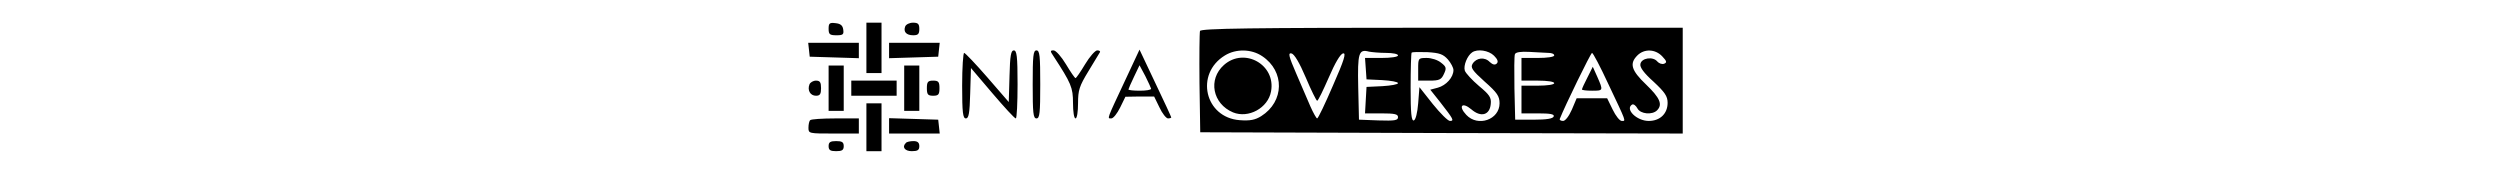 <svg xmlns="http://www.w3.org/2000/svg" fill="none" height="36" viewBox="0 0 486 98">
  <path fill="#000"
    d="M20 15.2c0 2.933.533 3.467 4.133 3.467 3.467 0 4-.4 3.6-3.067-.266-2.133-1.466-3.067-4-3.333-3.2-.4-3.733 0-3.733 2.933ZM40 25.333v13.334h8V12h-8v13.333ZM60.533 14c-1.066 2.8.534 4.667 4.267 4.667 2.533 0 3.2-.667 3.2-3.334C68 12.667 67.333 12 64.667 12c-1.867 0-3.734.933-4.134 2ZM216.533 16.4c-.266.933-.4 13.333-.266 27.6l.4 26 127.733.4 127.6.267v-56H344.667c-102.267 0-127.6.4-128.134 1.733Zm32.934 13.333c12 8 11.733 24-.534 31.734-3.2 2-5.866 2.533-11.333 2.133-18.533-1.333-23.867-24.533-7.867-34.267 5.867-3.6 14-3.466 19.734.4Zm65.6-1.733c3.466 0 6.266.533 6.266 1.333 0 .8-3.866 1.334-8.8 1.334h-8.666l.4 5.6.4 5.733 8.4.4c4.533.267 8.266.933 8.266 1.6s-3.733 1.333-8.266 1.6l-8.4.4-.4 6.933-.4 7.067h8.666c7.067 0 8.8.4 8.8 2 0 1.733-1.733 2-10.266 1.733l-10.4-.4-.4-17.2c-.4-18.266.266-20.266 5.733-18.8 1.467.267 5.467.667 9.067.667Zm32.666 3.467c1.6 1.866 2.934 4.4 2.934 5.6 0 3.866-3.867 8.133-8.267 9.333l-4 1.067L343.6 54c7.067 9.067 7.6 10 5.2 10-1.067 0-5.067-4-9.067-8.933l-7.066-8.934-.667 8.534c-.4 5.066-1.333 8.666-2.267 9.066C328.4 64.133 328 60 328 46.267c0-9.734.267-18.134.533-18.4.4-.4 4.134-.4 8.4-.267 6.4.4 8.267 1.067 10.8 3.867Zm24.4-2c1.867 1.866 2.4 3.2 1.467 4.133-.933.933-2.133.667-3.733-.8-2.667-2.8-7.067-2.267-9.067.933-1.2 2-.267 3.467 6.4 9.467 6.667 5.867 7.867 7.733 7.867 11.467 0 8.666-11.467 12.666-17.6 6.133-4.4-4.667-2.267-7.067 2.666-2.933 5.067 4.4 9.734 3.066 10.267-2.8.4-3.467-.667-4.934-6.267-9.6-3.6-3.067-7.066-6.8-7.466-8.134-.8-2.666 1.333-7.866 3.866-9.6 2.8-2 8.8-1.066 11.6 1.734ZM401.067 28c1.6 0 2.933.533 2.933 1.333 0 .8-3.733 1.334-8.667 1.334h-8.666v12h8.666c4.934 0 8.667.533 8.667 1.333 0 .8-3.733 1.333-8.667 1.333h-8.666V60h8.8c6.4 0 8.666.4 8.266 1.6-.4 1.2-3.733 1.733-10.533 1.733h-9.867l-.4-16.533c-.133-9.2-.133-17.333.267-18.133.4-1.067 3.2-1.467 7.733-1.2 3.867.266 8.4.4 10.134.533Zm60.133 1.867c2.4 2.533 2.533 3.2.933 3.866-1.066.4-2.666-.133-3.6-1.2-2.266-2.8-8.4-1.866-8.933 1.334-.4 1.733 1.867 4.8 6.933 9.333 6 5.6 7.467 7.733 7.467 11.2 0 5.733-4 9.6-10 9.6-6.4 0-12.667-6.267-8.8-8.667.8-.4 2 .534 2.8 2 1.6 3.067 7.867 3.6 10.4 1.067 3.067-3.067 1.6-6.533-5.733-13.6-8-7.6-8.934-11.2-4.667-15.467 3.6-3.6 9.467-3.466 13.2.534Zm-188.667 11.2c2.8 6.666 5.6 12.266 6 12.266.534 0 3.2-5.6 6.134-12.266 3.333-7.734 6.133-12.534 7.6-12.8 1.733-.4.666 3.333-5.334 16.933-4.133 9.6-7.866 17.467-8.4 17.467-.4 0-2-2.8-3.6-6.4-1.466-3.467-4.8-11.2-7.466-17.334-4-9.2-4.4-11.066-2.534-10.666 1.467.266 4.267 4.933 7.6 12.8Zm160 3.2C442.4 65.067 442 64 439.733 64c-1.066 0-3.2-2.667-4.8-6L432 52h-16.133l-2.534 6c-1.6 3.6-3.466 6-4.666 6-1.2 0-2-.533-1.734-1.067C409.6 56.133 423.333 28 424 28c.533 0 4.4 7.333 8.533 16.267Z" />
  <path fill="#000"
    d="M229.2 34.4c-8.533 7.6-6 20.533 4.8 25.067 8.133 3.333 18.533-2.267 20.133-11.067C256.8 34.267 240 24.8 229.2 34.4ZM332 36.667v6h6c5.2 0 6.267-.534 7.6-3.467 1.467-3.067 1.333-3.867-1.467-6-1.733-1.467-5.066-2.533-7.6-2.533-4.533 0-4.533.133-4.533 6ZM421.6 40.933c-1.6 3.067-2.933 6-2.933 6.4 0 .4 2.4.667 5.333.667 6 0 6 0 2.8-7.333l-2.4-5.334-2.8 5.6ZM9.6 26.267 10 30l13.067.4L36 30.8v-8.133H9.2l.4 3.6ZM52 26.667V30.8l13.067-.4L78 30l.4-3.733.4-3.6H52v4ZM115.733 40.267l-.4 13.733L104 40.933C97.867 33.867 92.267 28 91.733 28c-.533 0-1.066 7.733-1.066 17.333 0 14.4.4 17.334 2 17.334 1.466 0 2-2.667 2.266-13.334l.4-13.333 11.334 13.333c6.266 7.334 11.733 13.334 12.4 13.334.533 0 .933-8.134.933-18 0-14.934-.4-18-2-18-1.467 0-2 2.666-2.267 13.6ZM128 44.667c0 15.066.267 18 2 18s2-2.934 2-18c0-15.067-.267-18-2-18s-2 2.933-2 18ZM138.933 29.6c9.467 14.533 10.4 16.667 10.4 24.933 0 4.534.534 8.134 1.334 8.134s1.333-3.6 1.333-8c0-6.934.667-9.067 5.467-16.934 3.066-5.066 5.733-9.466 6.133-10.133.267-.533-.4-.933-1.467-.933-1.066 0-4 3.333-6.4 7.333-2.4 4-4.666 7.333-5.066 7.333-.4 0-2.667-3.333-5.067-7.333-2.4-4-5.333-7.333-6.533-7.333-1.867 0-1.867.4-.134 2.933ZM176.8 42.8c-9.733 20.8-9.467 19.867-7.2 19.867 1.067 0 3.067-2.534 4.667-5.734l2.8-5.733 7.6-.133h7.6l2.8 5.733c1.466 3.2 3.6 5.867 4.533 5.867.933 0 1.733-.267 1.733-.534 0-.266-3.733-8.4-8.4-18.133l-8.4-17.733L176.8 42.8Zm13.867 4.133c0 .667-2.667 1.067-6 1.067-3.334 0-6-.267-6-.667 0-.266 1.333-3.333 2.933-6.666l2.933-6.134 3.067 5.734c1.6 3.2 2.933 6.133 3.067 6.666ZM20 46.667v12h8v-24h-8v12ZM60 46.667v12h8v-24h-8v12ZM9.867 44.667c-1.2 3.066.4 6 3.466 6 2.134 0 2.667-.934 2.667-4 0-3.067-.533-4-2.667-4-1.466 0-3.066.933-3.466 2ZM32 46.667v4h24v-8H32v4ZM72 46.667c0 3.333.533 4 3.333 4 2.8 0 3.334-.667 3.334-4 0-3.334-.534-4-3.334-4s-3.333.666-3.333 4ZM40 67.333V80h8V54.667h-8v12.666ZM10.267 63.6c-.534.4-.934 2.267-.934 4 0 3.067.267 3.067 13.334 3.067H36v-8H23.6c-6.933 0-12.933.4-13.333.933ZM52 66.667v4h26.8l-.4-3.734-.4-3.6-12.933-.4-13.067-.4v4.134ZM20 77.333c0 2.134.933 2.667 4 2.667s4-.533 4-2.667c0-2.133-.933-2.666-4-2.666s-4 .533-4 2.666ZM60.933 75.6C58.667 77.733 60.267 80 64 80c3.067 0 4-.533 4-2.667 0-1.866-.933-2.666-3.067-2.666-1.733 0-3.6.4-4 .933Z" />
</svg>
